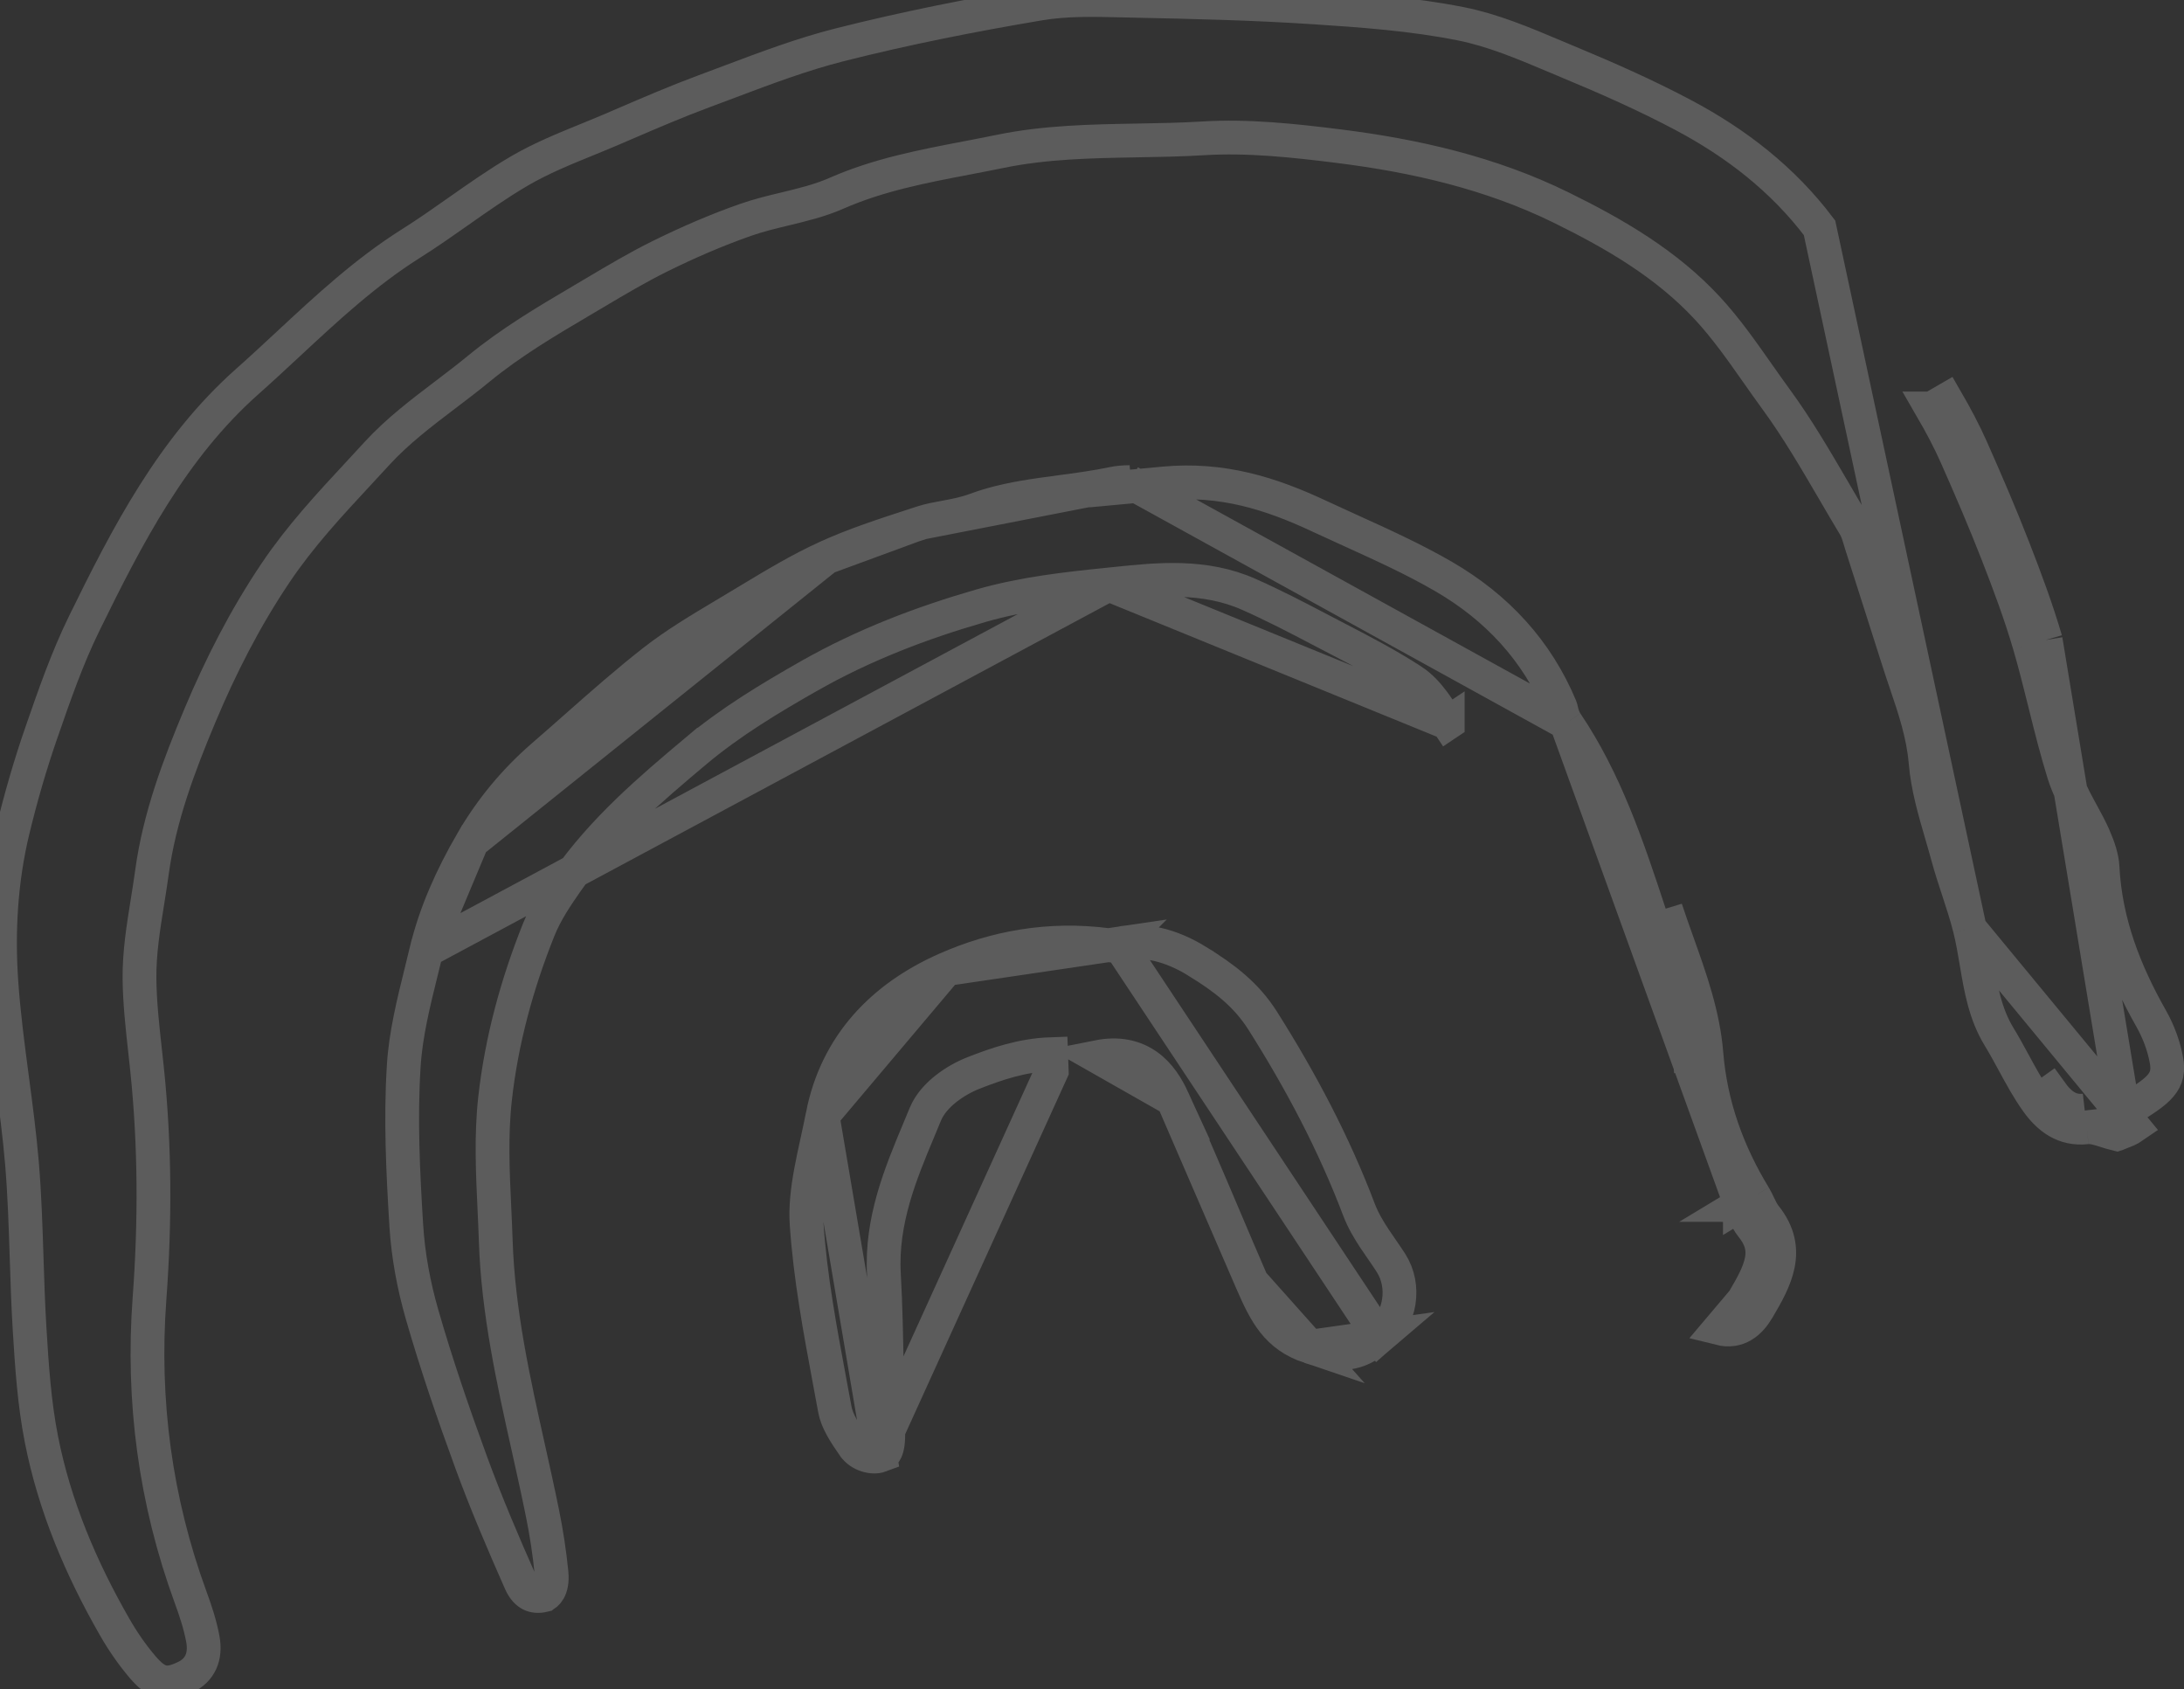<svg xmlns="http://www.w3.org/2000/svg" width="97" height="75" viewBox="0 0 97 75" fill="none"><rect x="0" y="0" width="97" height="75" fill="#333333" stroke="none"/><g id="Frame 284"><path id="Vector" d="M87.486 41.23C87.611 41.728 87.697 42.237 87.782 42.745C87.974 43.886 88.166 45.025 88.796 46.052C89.022 46.422 89.229 46.804 89.437 47.186C89.759 47.78 90.081 48.373 90.471 48.917M87.486 41.23L94.747 50.026C94.586 50.138 94.397 50.211 94.227 50.275C94.154 50.303 94.084 50.33 94.022 50.358L94.016 50.36C93.829 50.315 93.659 50.261 93.501 50.211C93.189 50.113 92.926 50.03 92.676 50.059M87.486 41.23C87.342 40.653 87.156 40.088 86.971 39.523C86.812 39.04 86.653 38.557 86.52 38.067C86.43 37.735 86.333 37.402 86.236 37.069C85.925 36.005 85.614 34.937 85.523 33.852M87.486 41.23L80.813 10.117C79.179 7.953 77.102 6.35 74.747 5.102C73.089 4.224 71.363 3.461 69.628 2.741C69.421 2.655 69.214 2.568 69.007 2.48C67.665 1.914 66.306 1.341 64.899 1.06C62.741 0.628 60.521 0.468 58.318 0.325C55.673 0.151 53.019 0.089 50.367 0.034C50.182 0.03 49.996 0.026 49.81 0.021C48.589 -0.008 47.353 -0.038 46.164 0.162C43.186 0.664 40.214 1.25 37.289 1.991C35.629 2.412 34.015 3.02 32.404 3.627C32.029 3.769 31.654 3.91 31.278 4.049C30.067 4.498 28.879 5.009 27.691 5.52C27.51 5.598 27.329 5.676 27.148 5.754C26.79 5.907 26.429 6.054 26.067 6.202C25.047 6.618 24.026 7.034 23.084 7.583C22.146 8.13 21.255 8.756 20.365 9.382C19.669 9.871 18.974 10.36 18.255 10.812C16.243 12.078 14.519 13.68 12.797 15.281C12.194 15.841 11.592 16.401 10.977 16.946C7.653 19.899 5.655 23.777 3.74 27.685C2.978 29.239 2.406 30.892 1.838 32.532L1.836 32.535C1.345 33.952 0.926 35.398 0.574 36.856C0.039 39.072 -0.095 41.351 0.061 43.606C0.16 45.041 0.35 46.47 0.539 47.9C0.704 49.148 0.87 50.395 0.975 51.648C1.092 53.041 1.137 54.439 1.182 55.838C1.216 56.9 1.25 57.962 1.315 59.022C1.415 60.661 1.524 62.315 1.841 63.919C2.422 66.872 3.591 69.629 5.086 72.237C5.447 72.868 5.866 73.477 6.336 74.028C6.999 74.804 7.43 74.868 8.247 74.468C8.868 74.165 9.163 73.584 9.005 72.759C8.888 72.141 8.689 71.532 8.471 70.941C6.898 66.648 6.304 62.197 6.64 57.665C6.892 54.266 6.885 50.894 6.535 47.511C6.505 47.222 6.473 46.932 6.441 46.642C6.324 45.583 6.207 44.523 6.195 43.462C6.183 42.321 6.365 41.193 6.546 40.064C6.617 39.625 6.687 39.187 6.747 38.747C7.078 36.296 7.945 34.001 8.879 31.775C9.798 29.585 10.885 27.448 12.242 25.433C13.336 23.808 14.638 22.406 15.944 21C16.211 20.712 16.478 20.424 16.744 20.134C17.654 19.143 18.722 18.333 19.79 17.523C20.281 17.15 20.772 16.777 21.248 16.386C22.674 15.215 24.225 14.292 25.793 13.369C25.996 13.25 26.199 13.129 26.401 13.009C27.358 12.441 28.316 11.872 29.31 11.38C30.547 10.769 31.823 10.215 33.124 9.76C33.691 9.562 34.28 9.419 34.869 9.278C35.647 9.09 36.424 8.903 37.145 8.585C39.01 7.765 40.964 7.391 42.924 7.016C43.419 6.921 43.915 6.826 44.41 6.724C46.427 6.309 48.464 6.273 50.501 6.237C51.482 6.22 52.464 6.203 53.442 6.143C55.429 6.021 57.459 6.241 59.446 6.489C62.863 6.916 66.213 7.683 69.329 9.213C71.715 10.384 74.021 11.724 75.843 13.696C76.657 14.577 77.351 15.565 78.043 16.55C78.314 16.936 78.585 17.321 78.862 17.7C79.812 18.996 80.626 20.392 81.441 21.787C81.748 22.313 82.055 22.84 82.369 23.36C82.484 23.55 82.549 23.772 82.614 23.991C82.632 24.053 82.651 24.115 82.67 24.177C82.984 25.152 83.295 26.129 83.606 27.106C83.85 27.872 84.094 28.639 84.339 29.405C84.438 29.717 84.543 30.026 84.648 30.335C85.034 31.474 85.418 32.608 85.523 33.852M90.471 48.917C90.975 49.62 91.655 50.174 92.676 50.059M90.471 48.917L91.081 48.48M90.471 48.917L91.081 48.481C91.51 49.079 91.958 49.385 92.592 49.313M92.676 50.059L92.592 49.313M92.676 50.059L92.592 49.313C92.592 49.313 92.592 49.313 92.592 49.313M90.136 28.631C90.384 29.478 90.598 30.337 90.816 31.213C90.837 31.296 90.857 31.379 90.878 31.462C91.116 32.419 91.363 33.393 91.663 34.357C91.834 34.905 92.09 35.407 92.333 35.858C92.383 35.952 92.433 36.044 92.482 36.133C92.676 36.489 92.852 36.812 92.999 37.151L93 37.152C93.211 37.635 93.362 38.097 93.382 38.507C93.508 40.988 94.38 43.174 95.54 45.227L95.541 45.228C95.872 45.811 96.119 46.477 96.227 47.119C96.28 47.435 96.249 47.659 96.188 47.829C96.125 48.003 96.014 48.166 95.844 48.334C95.669 48.507 95.448 48.67 95.178 48.849C95.09 48.907 94.989 48.971 94.882 49.04C94.696 49.159 94.493 49.289 94.319 49.41L90.856 28.42M90.136 28.631L90.856 28.42M90.136 28.631C90.136 28.631 90.136 28.631 90.136 28.631L90.856 28.42M90.136 28.631C89.74 27.277 89.241 25.941 88.717 24.596L88.717 24.596C88.146 23.131 87.523 21.684 86.882 20.237L86.882 20.237C86.567 19.526 86.195 18.83 85.794 18.138C85.794 18.138 85.795 18.138 85.795 18.138L86.444 17.762C86.852 18.467 87.238 19.189 87.567 19.933C88.211 21.384 88.839 22.843 89.416 24.324C89.941 25.672 90.45 27.033 90.856 28.42M85.523 33.852L86.27 33.789C86.27 33.789 86.27 33.789 86.27 33.789L85.523 33.852Z" stroke="white" stroke-opacity="0.2" stroke-width="1.5"></path><path id="Vector_2" d="M50.175 21.407C49.916 21.409 49.67 21.429 49.44 21.477L49.44 21.477C48.657 21.641 47.851 21.748 47.078 21.851C46.8 21.888 46.526 21.925 46.259 21.963C45.226 22.111 44.252 22.292 43.324 22.638C42.883 22.803 42.428 22.889 42.037 22.962C42.016 22.966 41.994 22.97 41.973 22.974C41.59 23.044 41.267 23.104 40.962 23.204L50.175 21.407ZM50.175 21.407L50.011 21.625L51.695 21.468C54.266 21.229 56.416 21.902 58.571 22.91L58.571 22.91C59.052 23.134 59.53 23.352 60.004 23.567C61.424 24.212 62.805 24.84 64.121 25.603L64.121 25.603C66.475 26.969 68.267 28.888 69.316 31.42C69.317 31.422 69.32 31.432 69.328 31.461C69.334 31.486 69.338 31.501 69.342 31.521C69.346 31.539 69.351 31.56 69.36 31.596C69.384 31.696 69.436 31.905 69.57 32.102M50.175 21.407L69.57 32.102M69.57 32.102C71.3 34.665 72.276 37.569 73.272 40.599C73.451 41.147 73.64 41.675 73.824 42.191C74.385 43.767 74.909 45.236 75.04 46.846C75.04 46.846 75.04 46.846 75.04 46.846L75.788 46.785M69.57 32.102L77.418 53.787C77.435 53.822 77.453 53.86 77.474 53.902C77.551 54.062 77.659 54.276 77.818 54.476L77.819 54.477C78.27 55.042 78.329 55.523 78.235 55.996C78.129 56.533 77.821 57.085 77.426 57.754M75.788 46.785C75.974 49.074 76.728 51.167 77.916 53.118M75.788 46.785C75.648 45.067 75.078 43.471 74.508 41.873C74.329 41.371 74.15 40.87 73.984 40.364L75.788 46.785ZM77.916 53.118L77.273 53.506C77.274 53.506 77.274 53.507 77.275 53.507C77.275 53.508 77.275 53.508 77.275 53.508L77.916 53.118ZM77.916 53.118C77.986 53.234 78.045 53.358 78.104 53.482C78.192 53.668 78.281 53.853 78.405 54.009C79.591 55.494 78.839 56.836 78.072 58.135M78.072 58.135L77.426 57.754C77.426 57.754 77.426 57.754 77.426 57.754M78.072 58.135C77.726 58.721 77.2 59.193 76.382 58.988L77.426 57.754M78.072 58.135L77.426 57.754M64.3 32.103C64.3 32.103 64.3 32.104 64.3 32.104L63.677 32.52L64.3 32.103C64.3 32.103 64.3 32.103 64.3 32.103ZM64.3 32.103C64.251 32.03 64.199 31.95 64.144 31.865C63.997 31.64 63.831 31.385 63.659 31.156C63.416 30.831 63.113 30.485 62.72 30.228L62.719 30.228C61.65 29.531 60.507 28.937 59.404 28.363C59.138 28.225 58.874 28.088 58.614 27.951L58.614 27.951C57.594 27.414 56.547 26.872 55.469 26.393L55.468 26.393C53.487 25.514 51.409 25.73 49.593 25.92C49.474 25.932 49.356 25.944 49.24 25.956M64.3 32.103L49.24 25.956M49.24 25.956C47.379 26.144 45.423 26.362 43.559 26.9C40.939 27.655 38.374 28.631 35.933 30.018L35.932 30.018C34.197 31.006 32.448 32.055 30.888 33.365L31.37 33.939L30.888 33.365C28.872 35.057 26.768 36.851 25.173 39.143C24.738 39.768 24.242 40.49 23.923 41.291C22.962 43.69 22.274 46.21 21.988 48.781C21.805 50.409 21.884 52.086 21.959 53.687C21.981 54.162 22.003 54.63 22.018 55.089L22.018 55.089C22.12 58.252 22.808 61.34 23.479 64.347C23.691 65.302 23.902 66.249 24.092 67.188L24.092 67.188C24.271 68.068 24.408 68.961 24.495 69.851C24.567 70.6 24.233 70.817 24.154 70.836L24.153 70.837C23.906 70.898 23.716 70.87 23.572 70.799C23.427 70.727 23.259 70.576 23.121 70.266C22.338 68.498 21.583 66.728 20.925 64.931C20.131 62.76 19.381 60.579 18.747 58.374L18.747 58.374C18.378 57.093 18.128 55.754 18.046 54.437L18.046 54.437C17.897 52.048 17.784 49.677 17.931 47.343L17.931 47.342C18.017 45.938 18.362 44.547 18.723 43.089C18.795 42.799 18.868 42.505 18.939 42.209L49.24 25.956ZM20.966 37.375L20.965 37.375C20.075 38.911 19.346 40.518 18.939 42.209L20.966 37.375ZM20.966 37.375C21.796 35.943 22.855 34.661 24.119 33.569C24.615 33.14 25.101 32.711 25.583 32.285C26.724 31.278 27.846 30.287 29.033 29.359C30.001 28.603 31.065 27.968 32.172 27.307C32.367 27.191 32.562 27.074 32.758 26.956C32.921 26.858 33.083 26.761 33.244 26.664C34.401 25.966 35.52 25.292 36.698 24.754L36.699 24.754M20.966 37.375L36.699 24.754M36.699 24.754C37.921 24.194 39.215 23.773 40.55 23.338M36.699 24.754L40.55 23.338M40.55 23.338C40.687 23.293 40.824 23.249 40.962 23.204L40.55 23.338Z" stroke="white" stroke-opacity="0.2" stroke-width="1.5"></path><path id="Vector_3" d="M49.687 41.903L49.575 42.015L49.208 41.967C46.588 41.623 44.188 42.08 42.025 43.033L49.687 41.903ZM49.687 41.903C50.792 41.675 51.983 41.952 53.175 42.686L53.175 42.687C54.375 43.426 55.348 44.163 56.086 45.331L56.086 45.331C57.784 48.017 59.241 50.771 60.358 53.715L60.358 53.716C60.539 54.192 60.796 54.62 61.048 55.002C61.176 55.196 61.288 55.356 61.394 55.509C61.524 55.696 61.645 55.871 61.78 56.082L61.78 56.082C62.444 57.12 62.203 58.566 61.27 59.365L49.687 41.903ZM58.165 59.805L58.165 59.805C58.892 60.051 59.428 60.124 59.882 60.061C60.321 60.001 60.759 59.803 61.27 59.365L58.165 59.805ZM58.165 59.805C56.713 59.315 56.219 58.348 55.602 56.932L58.165 59.805ZM52.092 48.819L52.092 48.82C52.878 50.54 53.622 52.292 54.361 54.033C54.774 55.005 55.185 55.974 55.602 56.932L52.092 48.819ZM52.092 48.819C51.848 48.286 51.503 47.709 50.949 47.318C50.362 46.904 49.635 46.763 48.774 46.934L48.774 46.934L52.092 48.819ZM39.092 64.636C38.773 64.755 38.206 64.625 37.922 64.216L37.921 64.215C37.5 63.612 37.17 63.086 37.08 62.59L37.08 62.59C37.008 62.201 36.936 61.813 36.864 61.427C36.42 59.044 35.984 56.704 35.825 54.348L35.825 54.348C35.776 53.616 35.863 52.85 36.012 52.038C36.086 51.633 36.174 51.225 36.266 50.807C36.275 50.765 36.284 50.723 36.293 50.681C36.375 50.306 36.459 49.923 36.533 49.542L39.092 64.636ZM39.092 64.636C39.242 64.579 39.303 64.513 39.349 64.41M39.092 64.636L39.349 64.41M39.449 63.532L39.449 63.531C39.42 62.626 39.404 61.736 39.388 60.853C39.363 59.426 39.338 58.017 39.258 56.59C39.124 54.209 40.003 52.103 40.801 50.193C40.901 49.954 40.999 49.719 41.094 49.487C41.29 49.006 41.665 48.618 42.032 48.331C42.41 48.037 42.842 47.8 43.242 47.644C44.264 47.243 45.392 46.854 46.685 46.809C46.685 46.809 46.685 46.809 46.685 46.809L46.712 47.559L39.449 63.532ZM39.449 63.532C39.465 64.005 39.414 64.266 39.349 64.41M39.449 63.532L39.349 64.41M36.533 49.542C37.146 46.403 39.193 44.282 42.025 43.033L36.533 49.542Z" stroke="white" stroke-opacity="0.2" stroke-width="1.5"></path></g></svg>